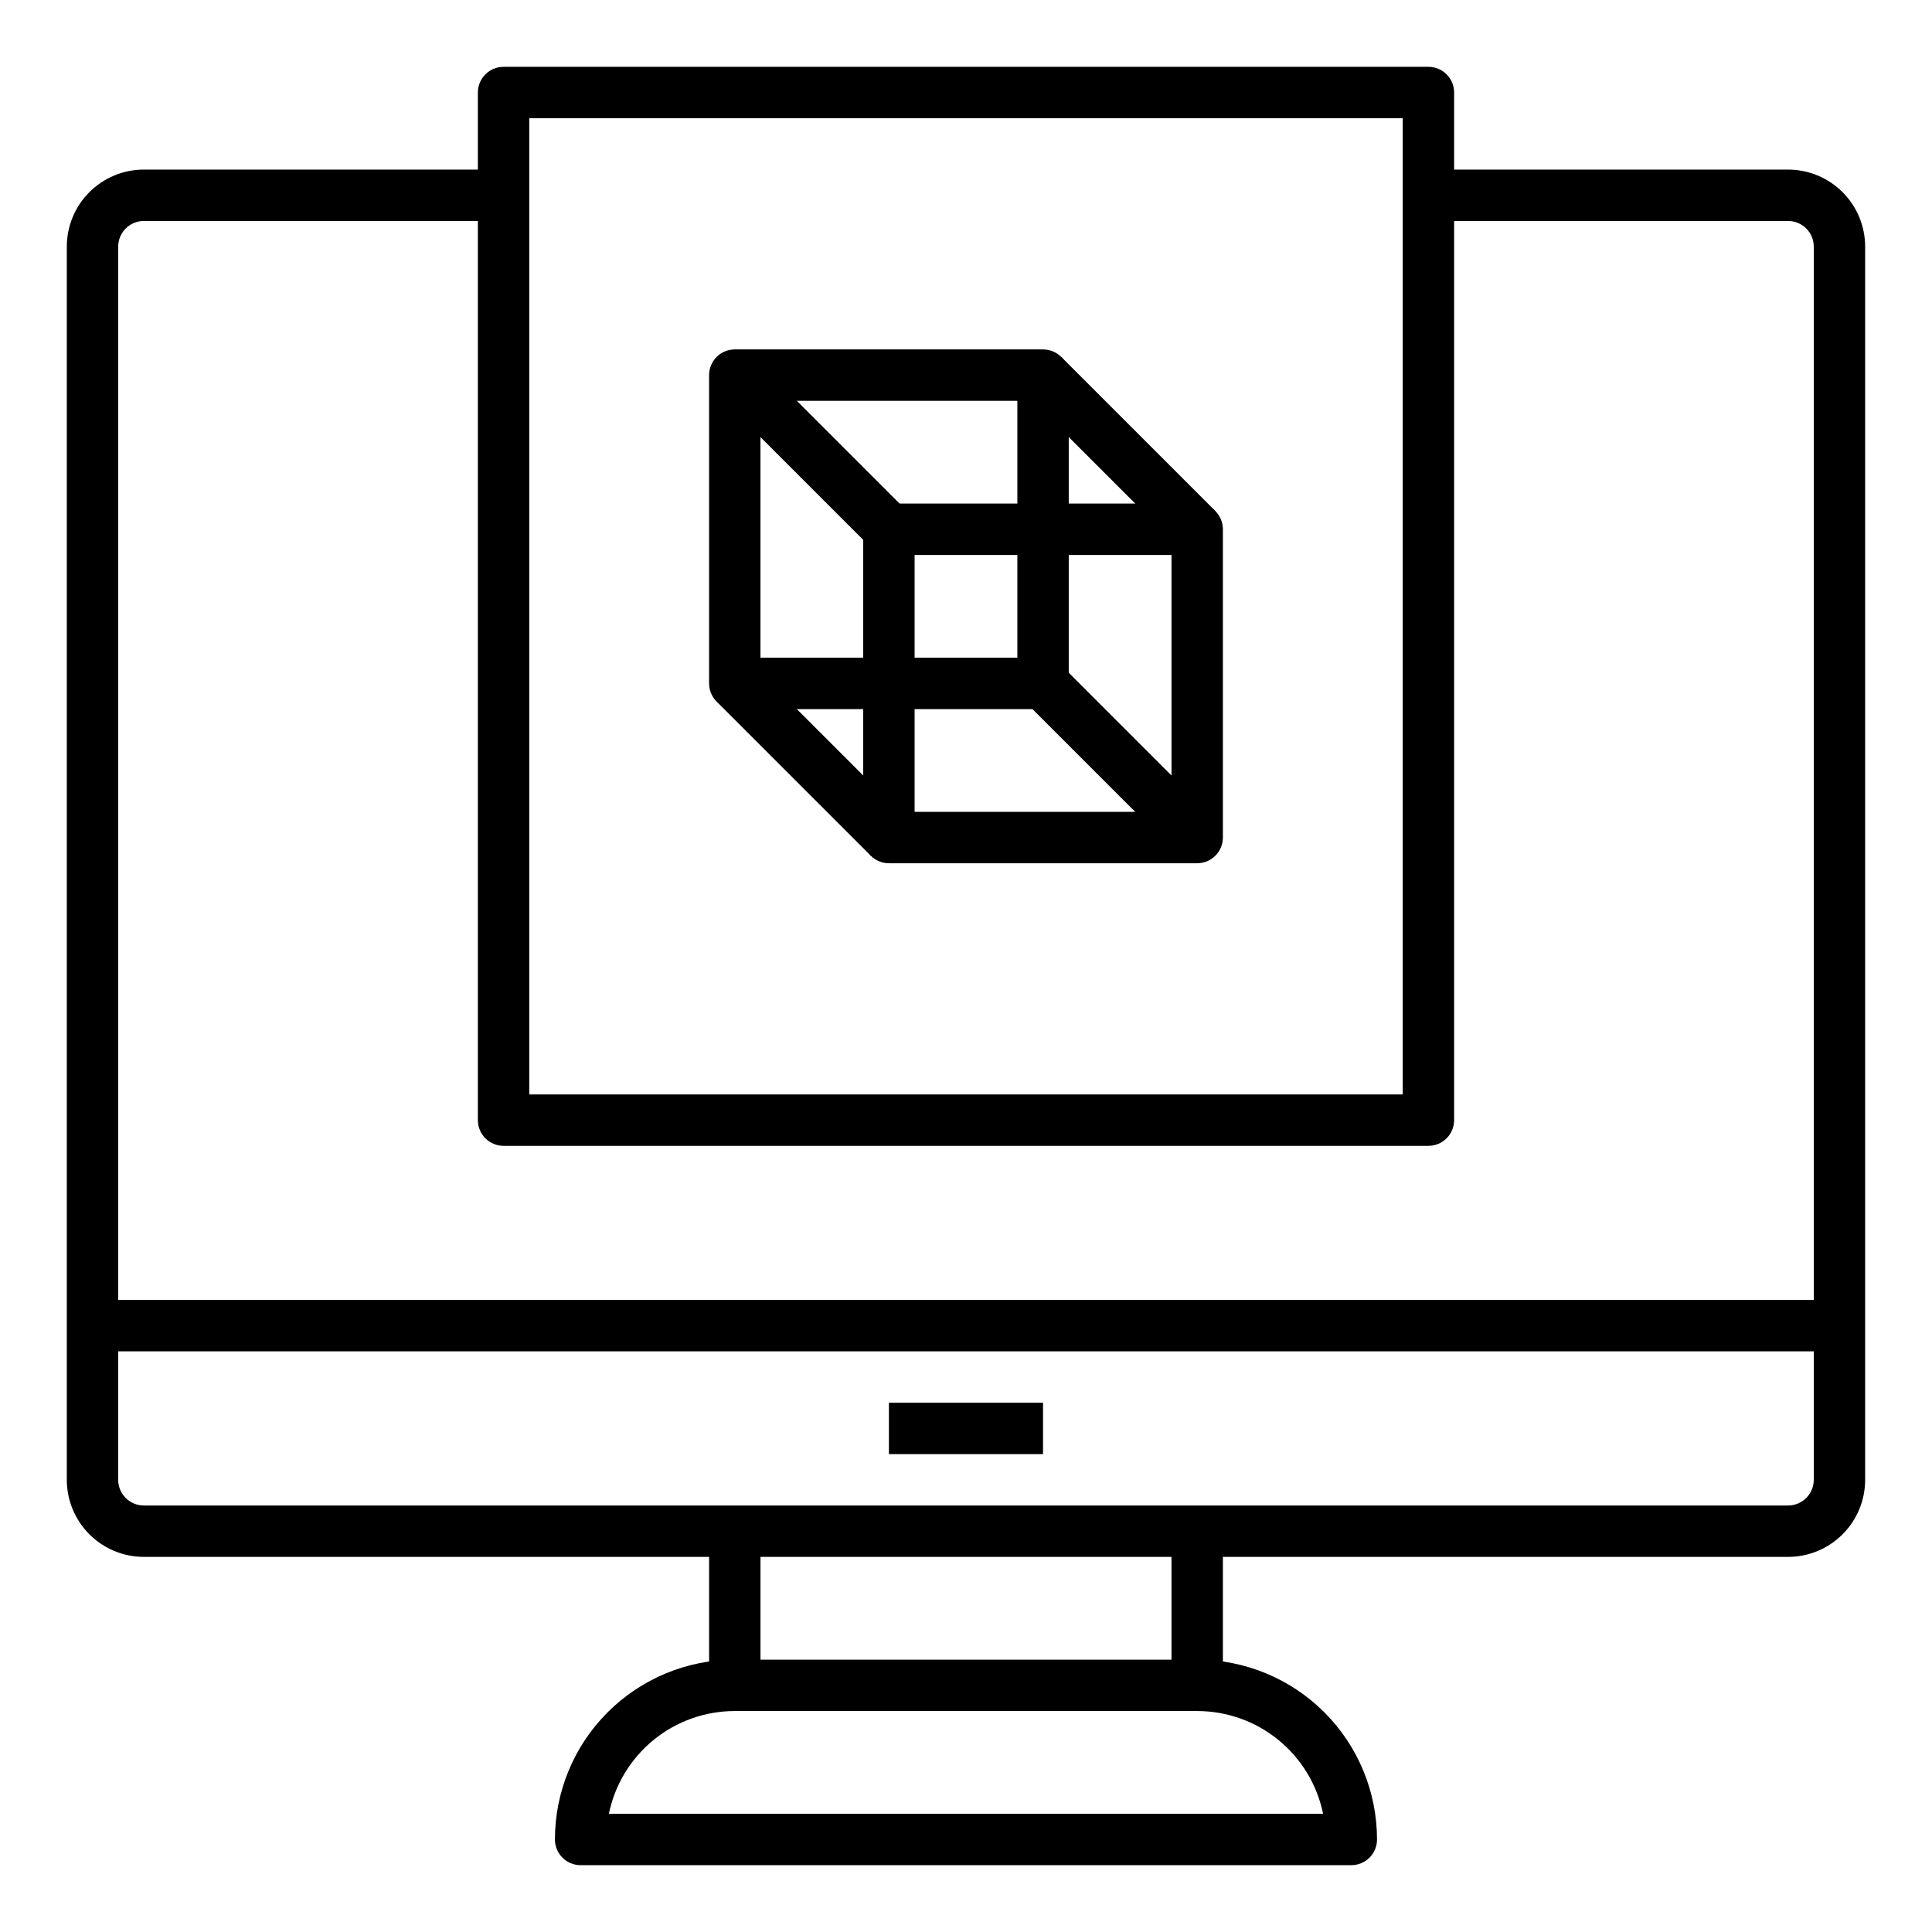 <?xml version="1.0" encoding="UTF-8"?>
<!-- Uploaded to: ICON Repo, www.iconrepo.com, Generator: ICON Repo Mixer Tools -->
<svg fill="#000000" width="800px" height="800px" version="1.1" viewBox="144 144 512 512" xmlns="http://www.w3.org/2000/svg">
 <g>
  <path d="m617.86 556.59h-435.73c-5.418 0-10.613-2.152-14.445-5.984-3.828-3.832-5.981-9.023-5.981-14.441v-326.8c0-5.418 2.152-10.613 5.981-14.441 3.832-3.832 9.027-5.984 14.445-5.984h95.312v13.617h-95.312c-3.762 0-6.809 3.051-6.809 6.809v326.8c0 1.805 0.715 3.535 1.992 4.812 1.277 1.277 3.008 1.996 4.816 1.996h435.73c1.805 0 3.535-0.719 4.812-1.996 1.277-1.277 1.996-3.008 1.996-4.812v-326.8c0-1.805-0.719-3.535-1.996-4.812-1.277-1.277-3.008-1.996-4.812-1.996h-95.316v-13.617h95.316c5.414 0 10.609 2.152 14.441 5.984 3.832 3.828 5.981 9.023 5.981 14.441v326.8c0 5.418-2.148 10.609-5.981 14.441-3.832 3.832-9.027 5.984-14.441 5.984z"/>
  <path d="m502.12 638.29h-204.25c-3.762 0-6.809-3.047-6.809-6.805 0-12.641 5.019-24.762 13.957-33.699s21.062-13.961 33.699-13.961h122.55c12.641 0 24.762 5.023 33.699 13.961s13.957 21.059 13.957 33.699c0 1.805-0.715 3.535-1.992 4.812-1.277 1.277-3.012 1.992-4.816 1.992zm-196.76-13.613h189.27c-1.57-7.691-5.746-14.602-11.828-19.562-6.078-4.965-13.684-7.672-21.531-7.672h-122.55c-7.848 0-15.453 2.707-21.531 7.672-6.078 4.961-10.258 11.871-11.828 19.562z"/>
  <path d="m454.46 549.78h13.617v40.848h-13.617z"/>
  <path d="m331.92 549.78h13.617v40.848h-13.617z"/>
  <path d="m168.52 488.5h462.96v13.617h-462.96z"/>
  <path d="m379.57 515.74h40.848v13.617h-40.848z"/>
  <path d="m522.55 447.66h-245.1c-3.758 0-6.809-3.047-6.809-6.809v-272.33c0-3.762 3.051-6.809 6.809-6.809h245.1c1.805 0 3.539 0.715 4.812 1.992 1.277 1.277 1.996 3.008 1.996 4.816v272.33c0 1.805-0.719 3.539-1.996 4.812-1.273 1.277-3.008 1.996-4.812 1.996zm-238.29-13.617h231.48v-258.71h-231.48z"/>
  <path d="m420.42 331.92h-81.699c-3.758 0-6.805-3.051-6.805-6.809v-81.699c0-3.762 3.047-6.809 6.805-6.809h81.699c1.809 0 3.539 0.715 4.816 1.992 1.277 1.277 1.992 3.008 1.992 4.816v81.699c0 1.805-0.715 3.535-1.992 4.812-1.277 1.277-3.008 1.996-4.816 1.996zm-74.891-13.617h68.082v-68.082h-68.082z"/>
  <path d="m461.27 372.77h-81.699c-3.762 0-6.809-3.047-6.809-6.809v-81.699c0-3.758 3.047-6.809 6.809-6.809h81.699c1.805 0 3.535 0.719 4.812 1.996 1.277 1.277 1.996 3.008 1.996 4.812v81.699c0 1.805-0.719 3.539-1.996 4.812-1.277 1.277-3.008 1.996-4.812 1.996zm-74.891-13.617h68.082v-68.082h-68.082z"/>
  <path d="m415.6 248.2 9.629-9.629 40.871 40.871-9.629 9.629z"/>
  <path d="m333.9 329.91 9.629-9.629 40.871 40.871-9.629 9.629z"/>
  <path d="m415.63 329.94 9.629-9.629 40.871 40.871-9.629 9.629z"/>
  <path d="m333.93 248.24 9.629-9.629 40.871 40.871-9.629 9.629z"/>
 </g>
</svg>
